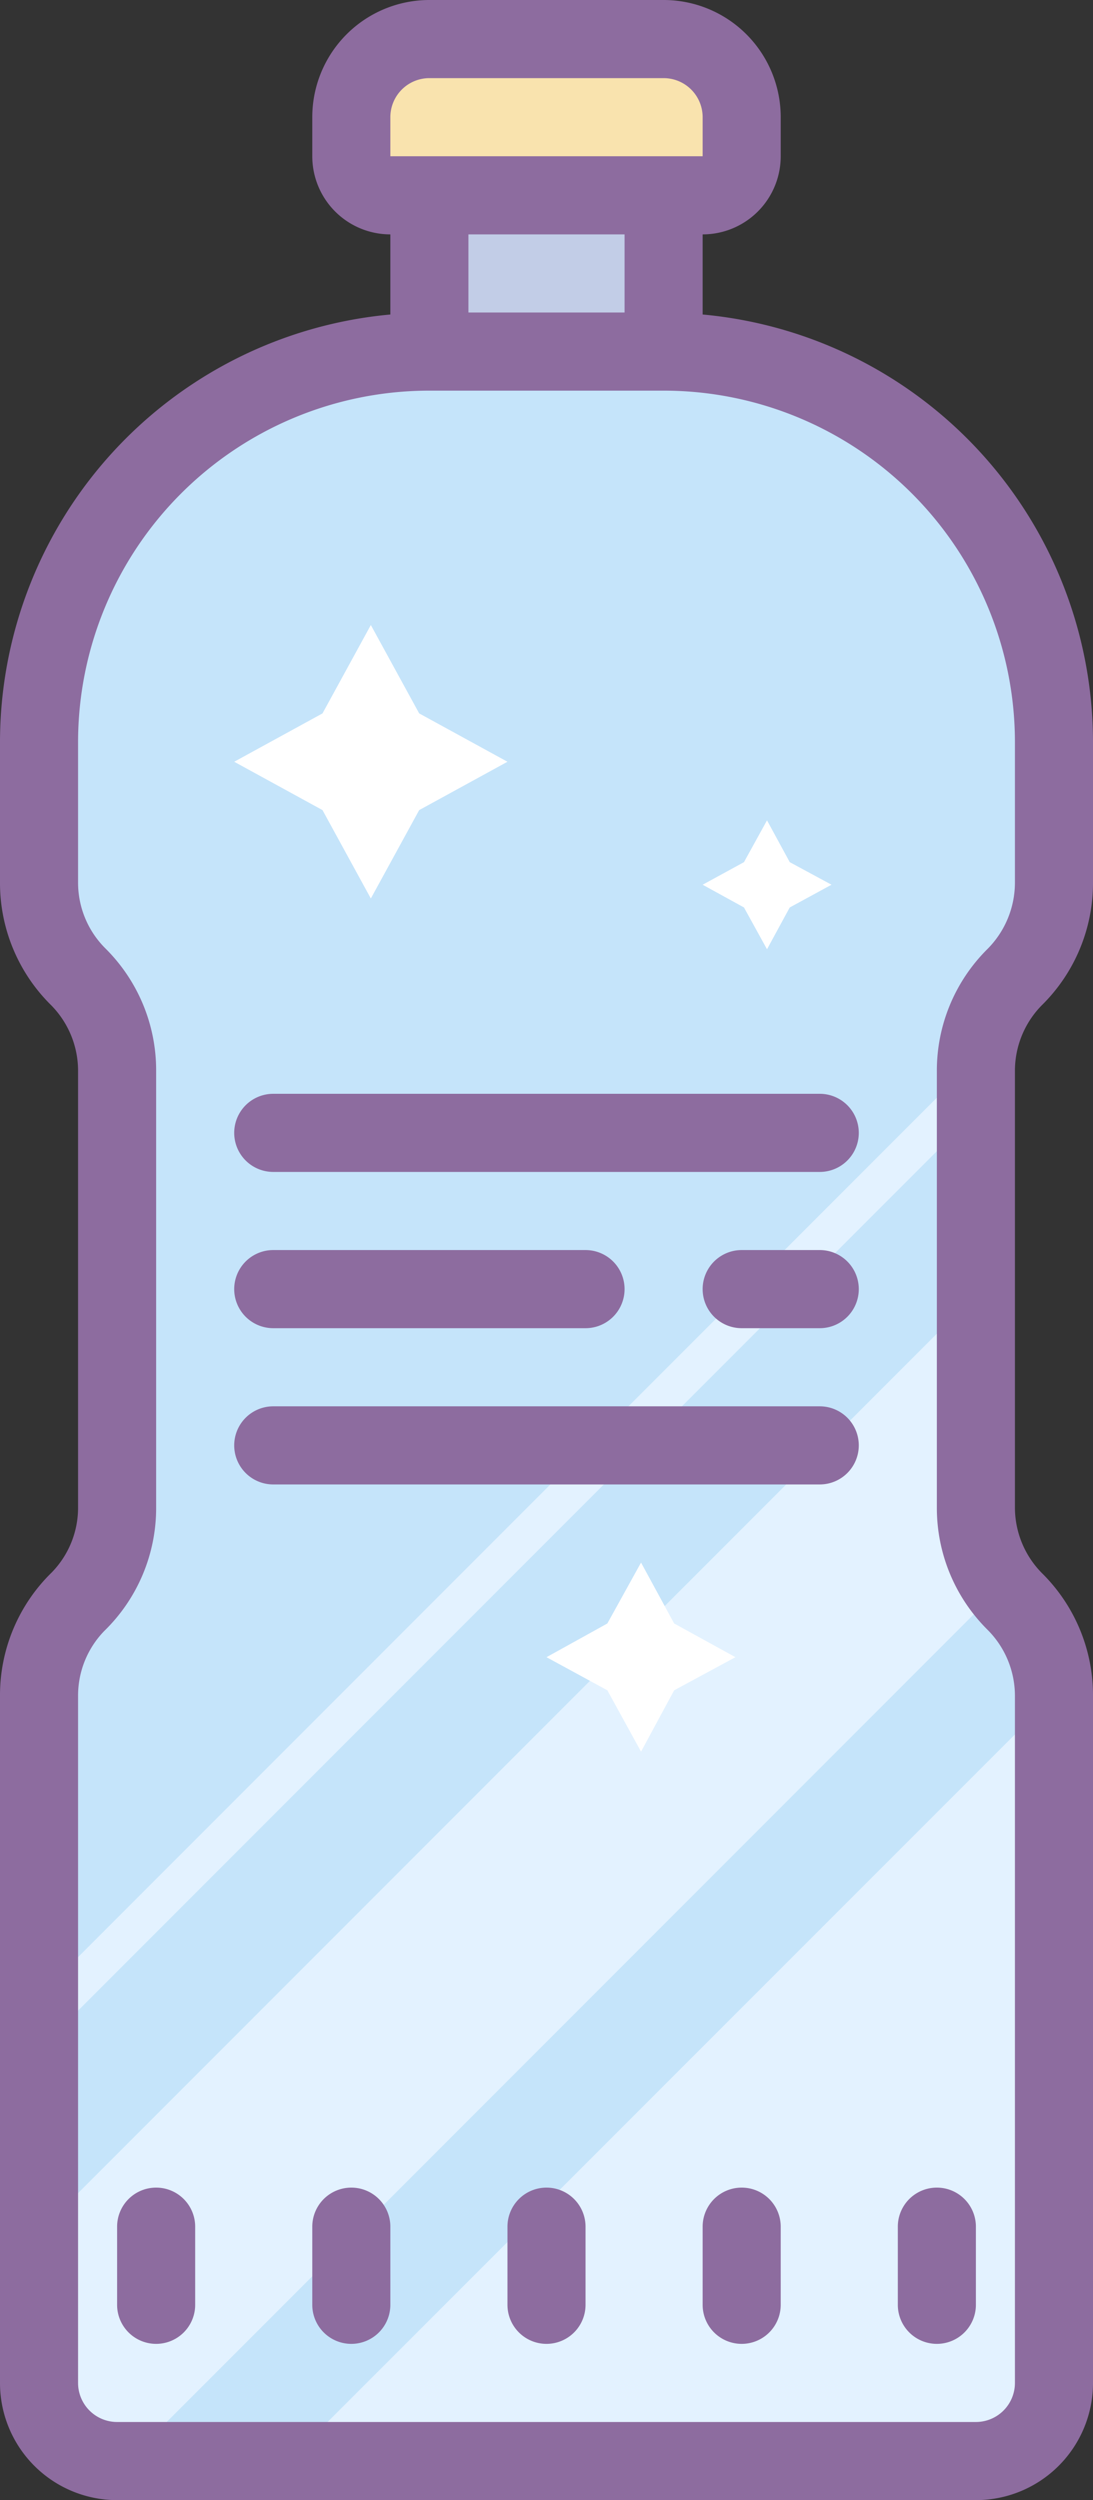 <svg xmlns="http://www.w3.org/2000/svg" width="28" height="64" viewBox="0 0 28 64">
  <rect x="0" y="0" width="28" height="64" fill="#333333" stroke="none"/>
  <g id="surface6419" transform="translate(-18)">
    <path id="Pfad_112" data-name="Pfad 112" d="M29,5h6V9H29Zm0,0" fill="#c2cde7"/>
    <path id="Pfad_113" data-name="Pfad 113" d="M43,63H21a2,2,0,0,1-2-2V43.41A3.409,3.409,0,0,1,20,41a3.409,3.409,0,0,0,1-2.41V27.41A3.409,3.409,0,0,0,20,25a3.409,3.409,0,0,1-1-2.41V19A10,10,0,0,1,29,9h6A10,10,0,0,1,45,19v3.59A3.409,3.409,0,0,1,44,25a3.409,3.409,0,0,0-1,2.41V38.59A3.409,3.409,0,0,0,44,41a3.409,3.409,0,0,1,1,2.41V61A2,2,0,0,1,43,63Zm0,0" fill="#c5e4fa"/>
    <path id="Pfad_114" data-name="Pfad 114" d="M45,61V43.4L25.391,63H43A2,2,0,0,0,45,61ZM43,38.59V33.141l-24,24V61a2,2,0,0,0,2,2h.27l22.4-22.4A3.4,3.4,0,0,1,43,38.59ZM19,52.469l24-24V27.1l-24,24Zm0,0" fill="#e3f2ff"/>
    <path id="Pfad_115" data-name="Pfad 115" d="M29,1h6a2,2,0,0,1,2,2V4a1,1,0,0,1-1,1H28a1,1,0,0,1-1-1V3A2,2,0,0,1,29,1Zm0,0" fill="#f9e3ae"/>
    <path id="Pfad_116" data-name="Pfad 116" d="M22,56a1,1,0,0,0-1,1v2a1,1,0,0,0,2,0V57A1,1,0,0,0,22,56Zm5,0a1,1,0,0,0-1,1v2a1,1,0,0,0,2,0V57A1,1,0,0,0,27,56Zm5,0a1,1,0,0,0-1,1v2a1,1,0,0,0,2,0V57A1,1,0,0,0,32,56Zm5,0a1,1,0,0,0-1,1v2a1,1,0,0,0,2,0V57A1,1,0,0,0,37,56Zm4,1v2a1,1,0,0,0,2,0V57a1,1,0,0,0-2,0ZM39,32H37a1,1,0,0,0,0,2h2a1,1,0,0,0,0-2ZM25,34h8a1,1,0,0,0,0-2H25a1,1,0,0,0,0,2Zm14,2H25a1,1,0,0,0,0,2H39a1,1,0,0,0,0-2Zm0-8H25a1,1,0,0,0,0,2H39a1,1,0,0,0,0-2Zm0,0" fill="#8d6c9f"/>
    <path id="Pfad_117" data-name="Pfad 117" d="M44.711,25.711A4.391,4.391,0,0,0,46,22.59V19A11,11,0,0,0,36,8.051V6a2,2,0,0,0,2-2V3a3,3,0,0,0-3-3H29a3,3,0,0,0-3,3V4a2,2,0,0,0,2,2V8.051A11,11,0,0,0,18,19v3.59a4.391,4.391,0,0,0,1.289,3.121A2.391,2.391,0,0,1,20,27.41V38.59a2.373,2.373,0,0,1-.672,1.66A4.389,4.389,0,0,0,18,43.41V61a3,3,0,0,0,3,3H43a3,3,0,0,0,3-3V43.41a4.391,4.391,0,0,0-1.289-3.121A2.391,2.391,0,0,1,44,38.59V27.41A2.391,2.391,0,0,1,44.711,25.711ZM28,3a1,1,0,0,1,1-1h6a1,1,0,0,1,1,1V4H28Zm6,3V8H30V6Zm9.289,35.711A2.391,2.391,0,0,1,44,43.41V61a1,1,0,0,1-1,1H21a1,1,0,0,1-1-1V43.41a2.373,2.373,0,0,1,.672-1.66A4.389,4.389,0,0,0,22,38.59V27.41a4.391,4.391,0,0,0-1.289-3.121A2.375,2.375,0,0,1,20,22.59V19a9,9,0,0,1,9-9h6a9,9,0,0,1,9,9v3.59a2.409,2.409,0,0,1-.711,1.711A4.38,4.38,0,0,0,42,27.41V38.59A4.391,4.391,0,0,0,43.289,41.711Zm0,0" fill="#8d6c9f"/>
    <path id="Pfad_118" data-name="Pfad 118" d="M27.5,16l1.238,2.262L31,19.5l-2.262,1.238L27.5,23l-1.238-2.262L24,19.5l2.262-1.238Zm6.922,24,.848,1.559,1.57.863-1.57.848-.848,1.57-.863-1.57L32,42.422l1.559-.863Zm3.227-19,.582,1.07,1.07.578-1.07.582-.582,1.07-.59-1.07L36,22.648l1.059-.578Zm0,0" fill="#fff"/>
  </g>
</svg>
